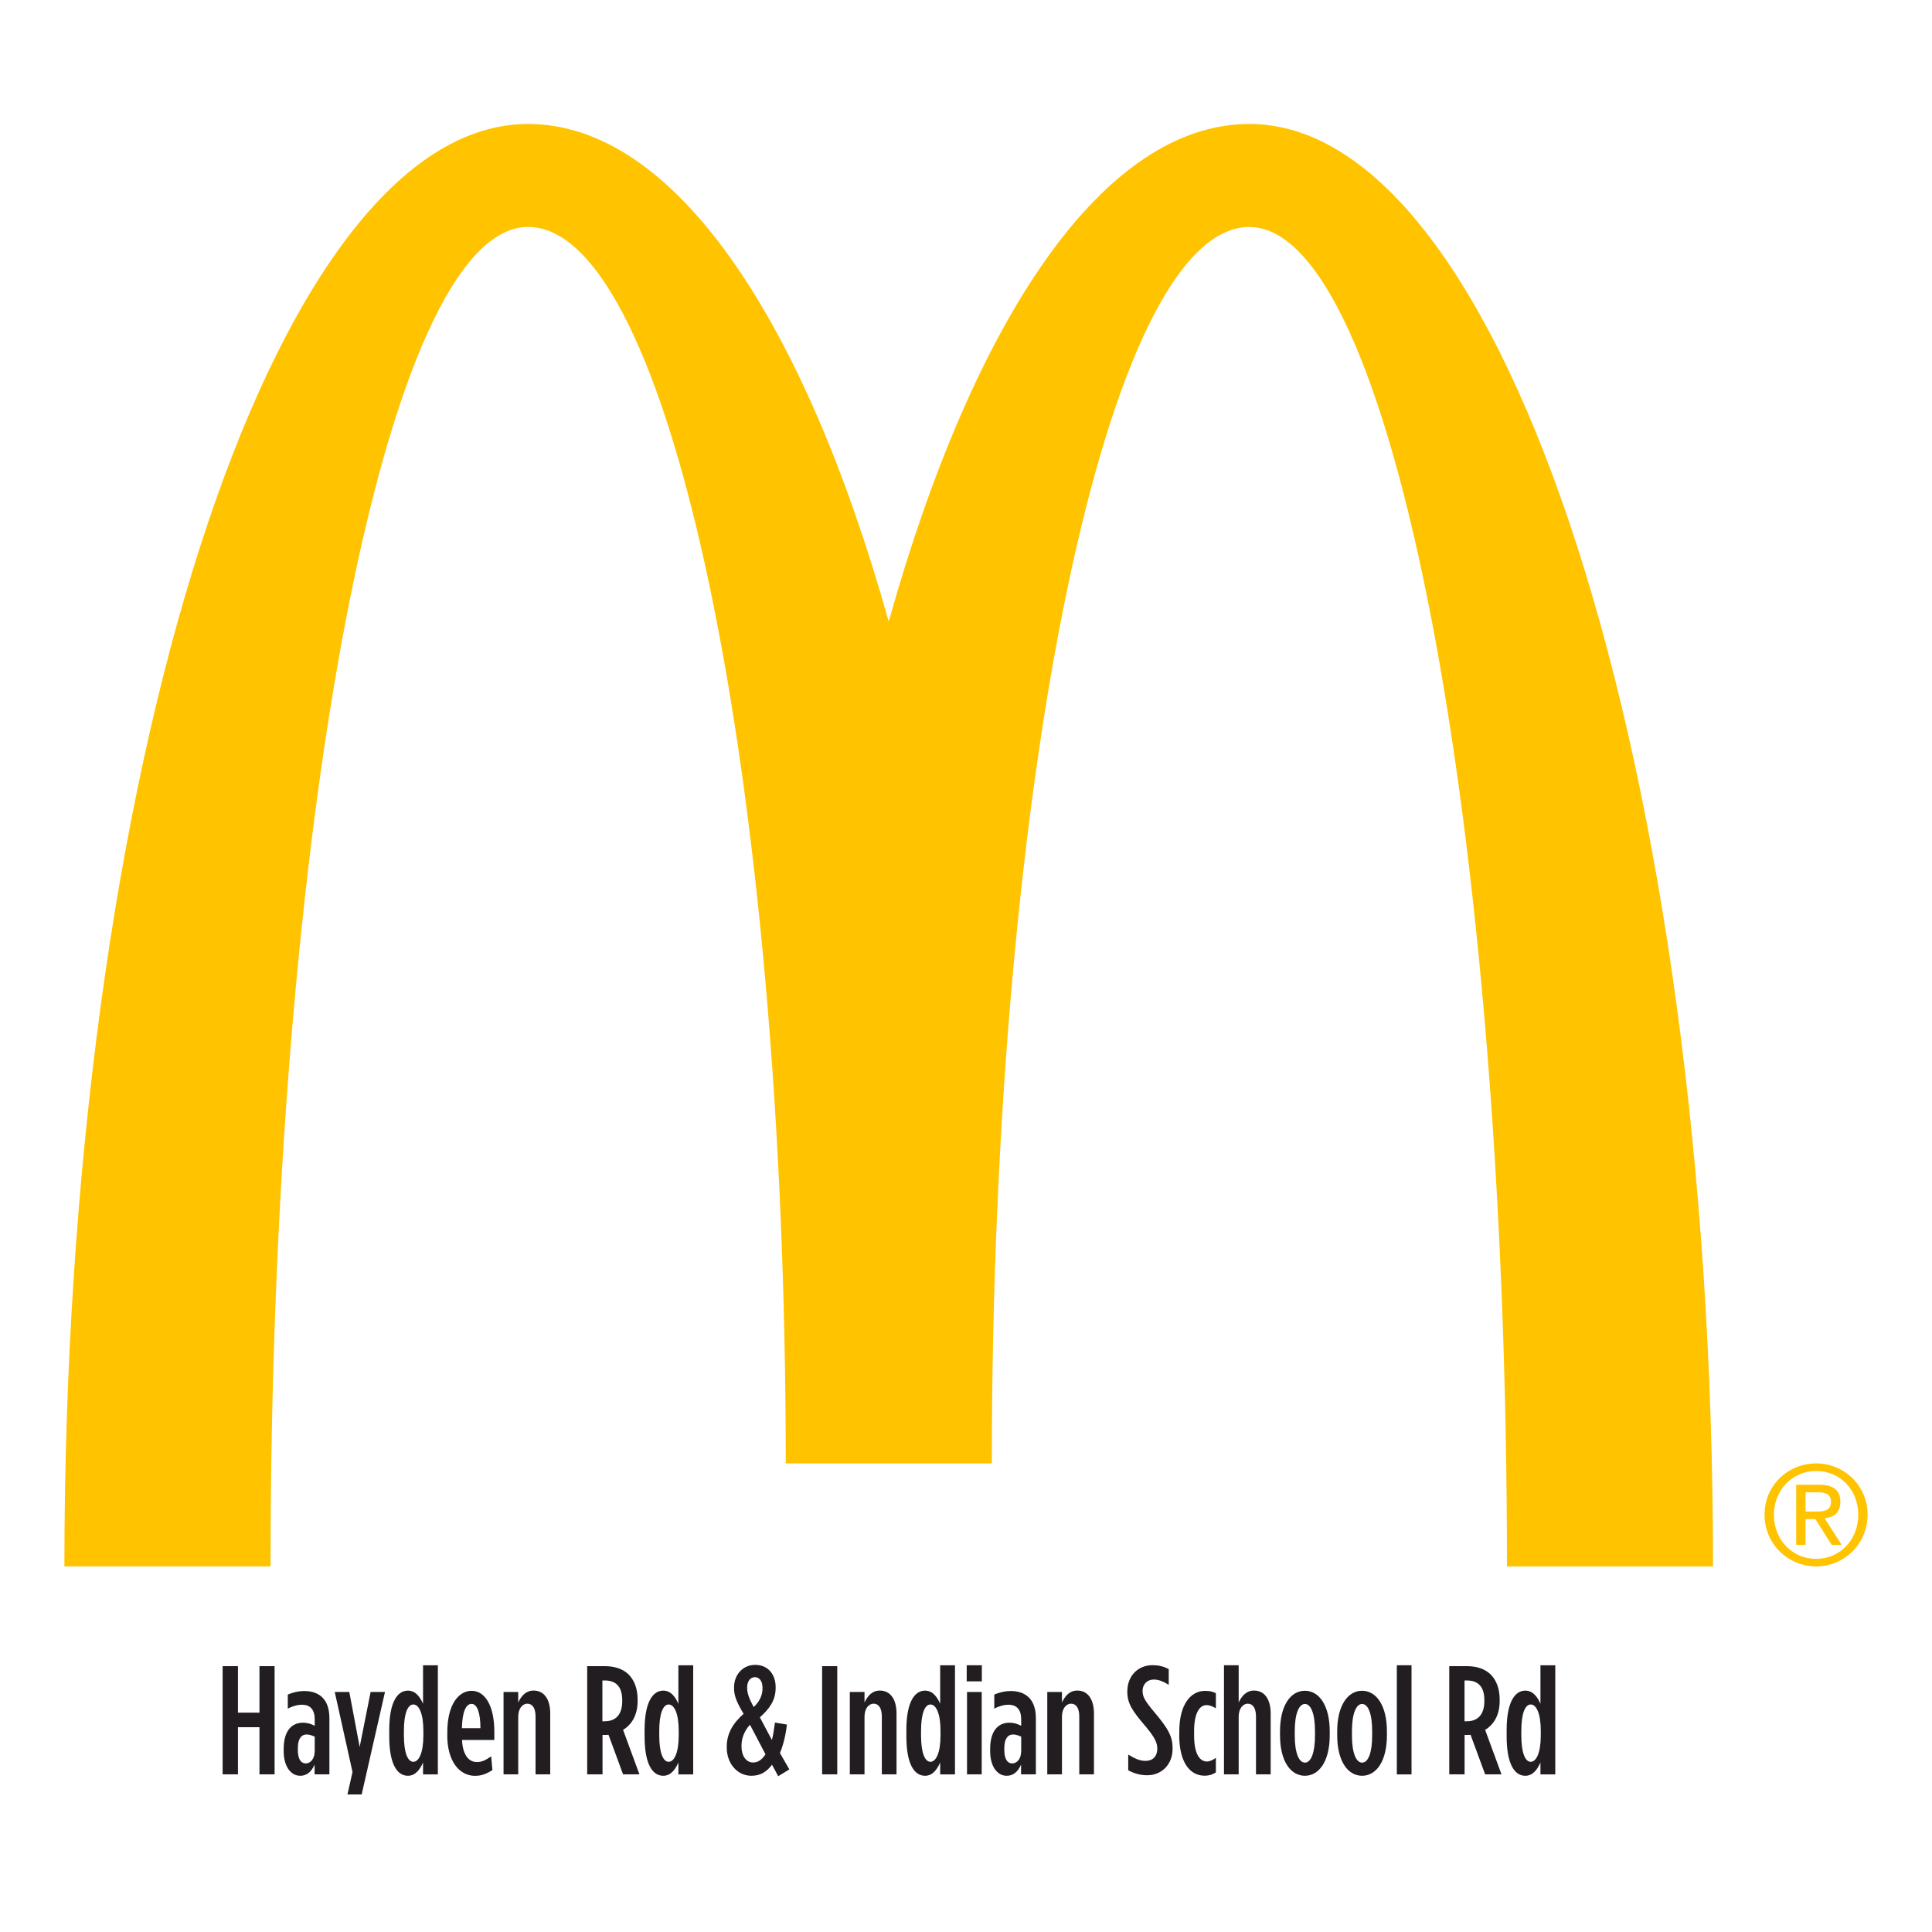 <?xml version="1.0" encoding="UTF-8"?>
<svg id="Layer_1" data-name="Layer 1" xmlns="http://www.w3.org/2000/svg" viewBox="0 0 300 300">
  <defs>
    <style>
      .cls-1 {
        fill: #221d21;
      }

      .cls-2 {
        fill: #ffc300;
      }
    </style>
  </defs>
  <g>
    <path class="cls-2" d="M194,35.25c22.09,0,40,93.12,40,207.99h32c0-123.71-32.24-223.99-72-223.99-22.62,0-42.8,30.14-56,77.27-13.19-47.13-33.38-77.27-56-77.27C42.24,19.24,10,119.52,10,243.23h32.01c0-114.87,17.91-207.99,39.99-207.99s40.01,85.96,40.01,191.99h32c0-106.04,17.91-191.99,40-191.99"/>
    <path class="cls-2" d="M282.02,227.24c4.34,0,7.98,3.44,7.98,7.96s-3.64,8.03-7.98,8.03-8.02-3.44-8.02-8.03,3.67-7.96,8.02-7.96M282.02,242.06c3.68,0,6.53-2.96,6.53-6.86s-2.86-6.79-6.53-6.79-6.57,2.95-6.57,6.79c0,3.91,2.85,6.86,6.57,6.86ZM278.91,230.55h3.61c2.21,0,3.25.88,3.25,2.67,0,1.69-1.05,2.4-2.44,2.54l2.65,4.13h-1.56l-2.53-4.02h-1.53v4.02h-1.45v-9.35h0ZM280.36,234.71h1.51c1.27,0,2.45-.06,2.45-1.55,0-1.24-1.06-1.44-2.04-1.44h-1.91v2.98h0Z"/>
  </g>
  <g>
    <path class="cls-1" d="M34.57,258.72h2.38v7.22h3.34v-7.22h2.35v16.8h-2.35v-7.32h-3.34v7.32h-2.38v-16.8Z"/>
    <path class="cls-1" d="M44.05,271.92v-.36c0-2.71,1.18-4.06,3-4.06.67,0,1.27.19,1.82.48v-1.01c0-1.46-.67-2.26-1.97-2.26-.79,0-1.54.26-2.21.6v-2.18c.82-.36,1.75-.55,2.52-.55,1.27,0,2.16.34,2.86,1.01.7.7,1.08,1.78,1.08,3.22v8.71h-2.3v-1.51c-.5,1.13-1.22,1.73-2.23,1.73-1.51,0-2.57-1.51-2.57-3.82ZM48.87,271.97v-2.3c-.36-.17-.84-.34-1.25-.34-.86,0-1.37.72-1.37,2.11v.29c0,1.42.48,2.09,1.22,2.09.79,0,1.39-.77,1.39-1.85Z"/>
    <path class="cls-1" d="M57.55,262.73h2.23l-3.62,15.91h-2.21l.79-3.48-2.76-12.43h2.26l1.61,8.54,1.7-8.54Z"/>
    <path class="cls-1" d="M60.44,269.6v-.94c0-4.42,1.3-6.14,2.9-6.14,1.25,0,1.92,1.08,2.35,2.04v-5.98h2.3v16.95h-2.3v-1.85c-.43.96-1.1,2.06-2.35,2.06-1.61,0-2.9-1.68-2.9-6.14ZM65.74,269.52v-.79c0-2.62-.67-4.06-1.56-4.06s-1.46,1.46-1.46,4.08v.74c0,2.64.58,4.08,1.46,4.08s1.56-1.44,1.56-4.06Z"/>
    <path class="cls-1" d="M69.46,269.43v-.5c0-4.2,1.73-6.38,3.77-6.38s3.53,2.23,3.53,6.38v1.25h-5.02c.12,2.45,1.13,3.43,2.3,3.43.84,0,1.39-.31,2.23-.89l.19,2.14c-.96.6-1.68.89-2.71.89-2.33,0-4.3-2.14-4.3-6.31ZM74.6,268.35c0-2.38-.5-3.77-1.37-3.77s-1.44,1.18-1.51,3.77h2.88Z"/>
    <path class="cls-1" d="M78.19,262.73h2.28v1.63c.48-1.01,1.18-1.85,2.38-1.85,1.66,0,2.59,1.39,2.59,3.55v9.46h-2.28v-8.98c0-1.3-.48-1.99-1.27-1.99s-1.42.77-1.42,2.04v8.93h-2.28v-12.79Z"/>
    <path class="cls-1" d="M91.18,258.72h2.74c1.54,0,2.83.43,3.72,1.32.86.89,1.37,2.16,1.37,3.91v.17c0,2.23-.94,3.7-2.26,4.49l2.54,6.91h-2.54l-2.26-6.14c-.1,0-.22.02-.31.02h-.62v6.12h-2.38v-16.8ZM93.96,267.27c1.58,0,2.66-.96,2.66-3.12v-.14c0-2.3-1.15-3.07-2.74-3.07h-.34v6.34h.41Z"/>
    <path class="cls-1" d="M100.09,269.6v-.94c0-4.42,1.3-6.14,2.9-6.14,1.25,0,1.92,1.08,2.35,2.04v-5.98h2.3v16.95h-2.3v-1.85c-.43.96-1.1,2.06-2.35,2.06-1.61,0-2.9-1.68-2.9-6.14ZM105.39,269.52v-.79c0-2.62-.67-4.06-1.56-4.06s-1.46,1.46-1.46,4.08v.74c0,2.64.58,4.08,1.46,4.08s1.56-1.44,1.56-4.06Z"/>
    <path class="cls-1" d="M119.89,274.01c-.79,1.03-1.7,1.73-3.22,1.73-2.14,0-3.82-1.85-3.82-4.39v-.14c0-1.99.94-3.62,2.62-5.09-1.01-1.66-1.49-2.78-1.49-3.96v-.14c0-1.9,1.3-3.5,3.29-3.5s3.17,1.49,3.17,3.43v.17c0,1.87-.94,3.22-2.45,4.54l1.87,3.53c.19-.72.31-1.58.48-2.71l1.85.31c-.22,1.87-.6,3.26-1.08,4.42l1.46,2.54-1.73,1.06-.96-1.78ZM118.86,272.4l-2.4-4.58c-.89.94-1.32,2.14-1.32,3.22v.17c0,1.44.72,2.47,1.8,2.47.82,0,1.42-.5,1.92-1.27ZM118.4,262.15v-.14c0-.91-.46-1.58-1.18-1.58s-1.2.67-1.2,1.54v.17c0,.79.29,1.58,1.01,2.93.96-.89,1.37-1.87,1.37-2.9Z"/>
    <path class="cls-1" d="M127.66,258.72h2.35v16.8h-2.35v-16.8Z"/>
    <path class="cls-1" d="M131.96,262.73h2.28v1.63c.48-1.01,1.18-1.85,2.38-1.85,1.66,0,2.59,1.39,2.59,3.55v9.46h-2.28v-8.98c0-1.3-.48-1.99-1.27-1.99s-1.42.77-1.42,2.04v8.93h-2.28v-12.79Z"/>
    <path class="cls-1" d="M140.74,269.6v-.94c0-4.42,1.3-6.14,2.9-6.14,1.25,0,1.92,1.08,2.35,2.04v-5.98h2.3v16.95h-2.3v-1.85c-.43.96-1.1,2.06-2.35,2.06-1.61,0-2.9-1.68-2.9-6.14ZM146.04,269.52v-.79c0-2.62-.67-4.06-1.56-4.06s-1.46,1.46-1.46,4.08v.74c0,2.64.58,4.08,1.46,4.08s1.56-1.44,1.56-4.06Z"/>
    <path class="cls-1" d="M150.11,258.58h2.35v2.5h-2.35v-2.5ZM150.16,262.73h2.28v12.79h-2.28v-12.79Z"/>
    <path class="cls-1" d="M153.75,271.92v-.36c0-2.71,1.18-4.06,3-4.06.67,0,1.27.19,1.82.48v-1.01c0-1.46-.67-2.26-1.97-2.26-.79,0-1.54.26-2.21.6v-2.18c.82-.36,1.75-.55,2.52-.55,1.27,0,2.16.34,2.86,1.01.7.7,1.08,1.78,1.08,3.22v8.71h-2.3v-1.51c-.5,1.13-1.22,1.73-2.23,1.73-1.51,0-2.57-1.51-2.57-3.82ZM158.57,271.97v-2.3c-.36-.17-.84-.34-1.25-.34-.86,0-1.37.72-1.37,2.11v.29c0,1.42.48,2.09,1.22,2.09.79,0,1.39-.77,1.39-1.85Z"/>
    <path class="cls-1" d="M162.62,262.73h2.28v1.63c.48-1.01,1.18-1.85,2.38-1.85,1.66,0,2.59,1.39,2.59,3.55v9.46h-2.28v-8.98c0-1.3-.48-1.99-1.27-1.99s-1.42.77-1.42,2.04v8.93h-2.28v-12.79Z"/>
    <path class="cls-1" d="M175.19,274.9v-2.45c1.06.65,1.82.98,2.69.98,1.08,0,1.82-.67,1.82-1.9,0-.82-.26-1.61-1.82-3.46-2.11-2.47-2.83-3.58-2.83-5.4v-.02c0-2.45,1.68-4.08,3.91-4.08,1.06,0,1.82.24,2.52.6v2.45c-.91-.55-1.56-.82-2.33-.82-.96,0-1.73.67-1.73,1.78,0,.86.31,1.49,1.85,3.31,2.23,2.64,2.81,3.82,2.81,5.62v.02c0,2.5-1.73,4.13-3.94,4.13-1.1,0-2.06-.29-2.95-.77Z"/>
    <path class="cls-1" d="M183.12,269.45v-.6c0-4.2,1.78-6.29,3.98-6.29.77,0,1.18.1,1.7.36v2.35c-.48-.29-.94-.5-1.46-.5-1.01,0-1.92,1.13-1.92,4.03v.7c0,2.9.91,4.03,1.99,4.03.43,0,.94-.24,1.39-.58v2.28c-.58.34-1.06.5-1.75.5-2.28,0-3.94-2.06-3.94-6.29Z"/>
    <path class="cls-1" d="M190.06,258.58h2.28v5.78c.48-1.01,1.18-1.85,2.38-1.85,1.66,0,2.59,1.39,2.59,3.55v9.46h-2.28v-8.98c0-1.3-.48-1.99-1.27-1.99s-1.42.77-1.42,2.04v8.93h-2.28v-16.95Z"/>
    <path class="cls-1" d="M198.76,269.45v-.6c0-4.08,1.68-6.31,3.86-6.31s3.86,2.23,3.86,6.31v.6c0,4.08-1.68,6.29-3.86,6.29s-3.86-2.21-3.86-6.29ZM204.19,269.48v-.67c0-2.76-.65-4.22-1.56-4.22s-1.58,1.46-1.58,4.22v.67c0,2.74.65,4.22,1.58,4.22s1.56-1.49,1.56-4.22Z"/>
    <path class="cls-1" d="M207.64,269.45v-.6c0-4.08,1.68-6.31,3.86-6.31s3.86,2.23,3.86,6.31v.6c0,4.08-1.68,6.29-3.86,6.29s-3.86-2.21-3.86-6.29ZM213.07,269.48v-.67c0-2.76-.65-4.22-1.56-4.22s-1.58,1.46-1.58,4.22v.67c0,2.74.65,4.22,1.58,4.22s1.56-1.49,1.56-4.22Z"/>
    <path class="cls-1" d="M216.9,258.58h2.28v16.95h-2.28v-16.95Z"/>
    <path class="cls-1" d="M225.04,258.72h2.74c1.54,0,2.83.43,3.72,1.32.86.89,1.37,2.16,1.37,3.91v.17c0,2.23-.94,3.7-2.26,4.49l2.54,6.91h-2.54l-2.26-6.14c-.1,0-.22.02-.31.02h-.62v6.12h-2.38v-16.8ZM227.82,267.27c1.58,0,2.67-.96,2.67-3.12v-.14c0-2.3-1.15-3.07-2.74-3.07h-.34v6.34h.41Z"/>
    <path class="cls-1" d="M233.95,269.6v-.94c0-4.42,1.3-6.14,2.9-6.14,1.25,0,1.92,1.08,2.35,2.04v-5.98h2.3v16.95h-2.3v-1.85c-.43.96-1.1,2.06-2.35,2.06-1.61,0-2.9-1.68-2.9-6.14ZM239.25,269.52v-.79c0-2.62-.67-4.06-1.56-4.06s-1.46,1.46-1.46,4.08v.74c0,2.64.58,4.08,1.46,4.08s1.56-1.44,1.56-4.06Z"/>
  </g>
</svg>